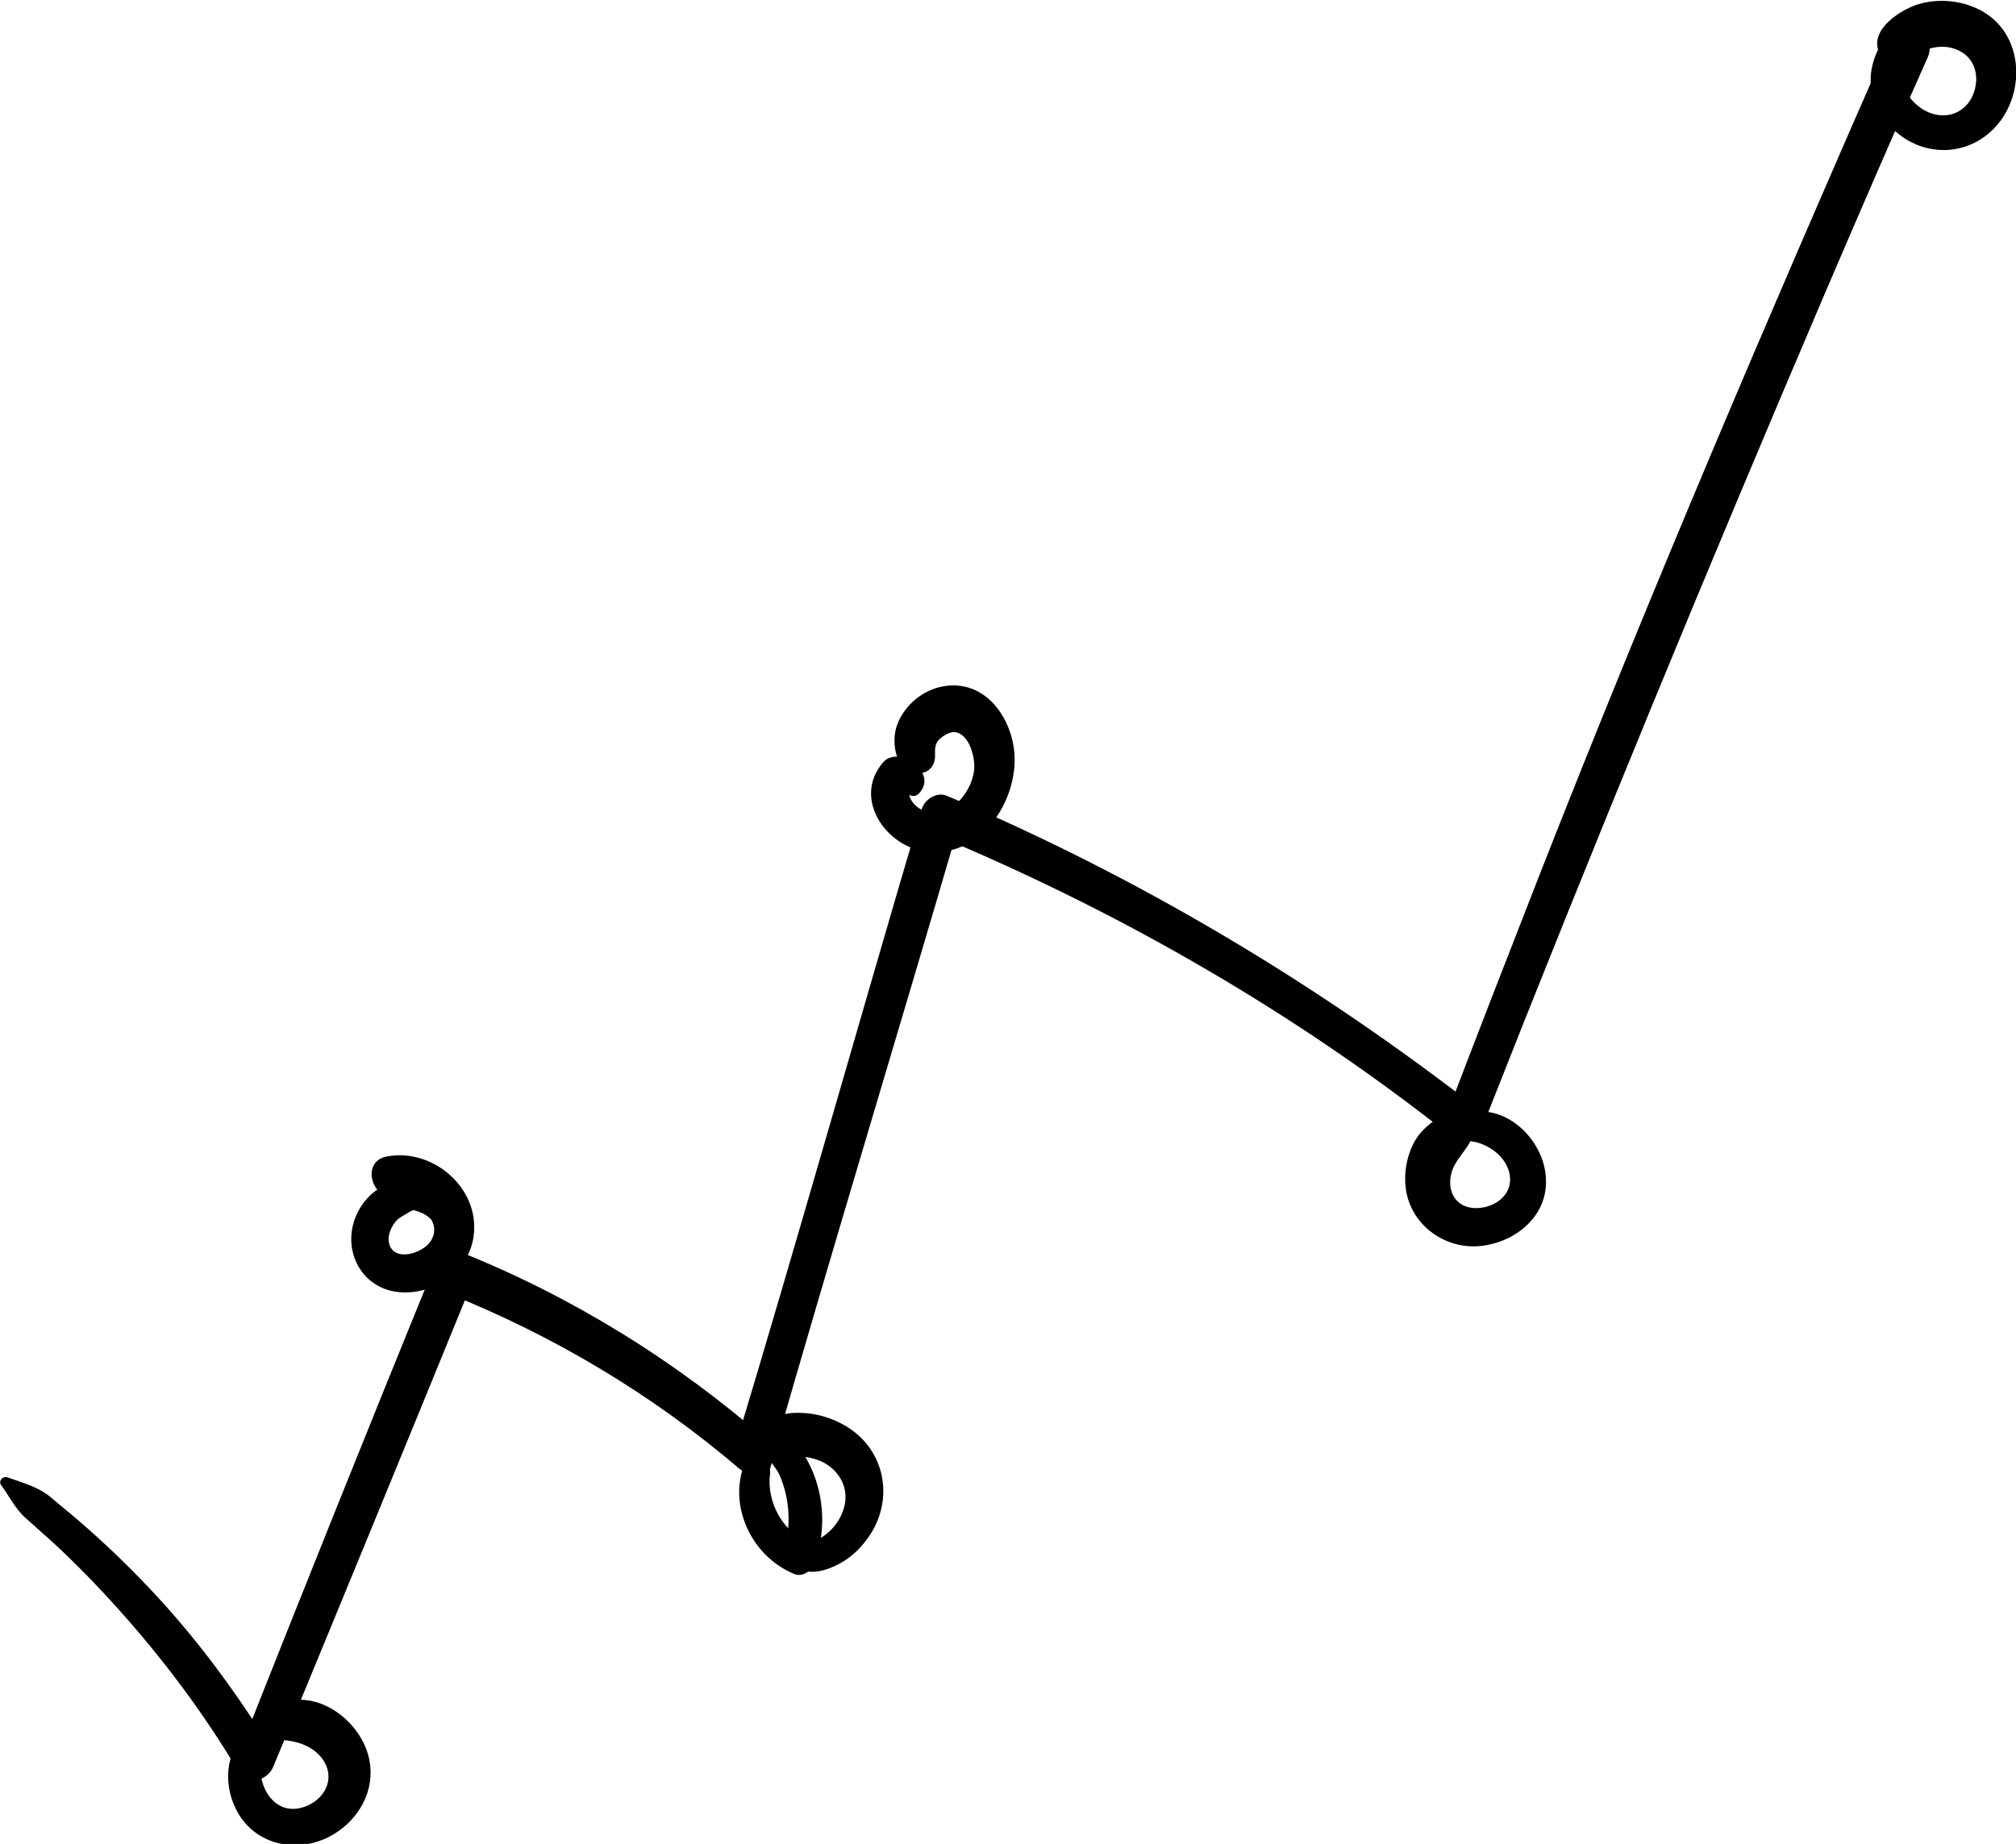<?xml version="1.0" encoding="UTF-8" standalone="no"?>
<!-- Created with Inkscape (http://www.inkscape.org/) -->

<svg
   width="5.972mm"
   height="5.463mm"
   viewBox="0 0 5.972 5.463"
   version="1.1"
   data-id="svg1"
   xmlns="http://www.w3.org/2000/svg"
   xmlns:svg="http://www.w3.org/2000/svg">
  <defs
     id="defs1" />
  <g
     id="layer1"
     transform="translate(-5.027,-5.821)">
    <g
       id="g532"
       transform="matrix(1.711,0,0,1.711,0.899,-19.251)">
			<path
   d="m 2.414,17.224 c 0.014,0.019 0.025,0.042 0.043,0.058 0.021,0.019 0.042,0.037 0.062,0.056 0.039,0.037 0.077,0.077 0.113,0.118 0.072,0.082 0.137,0.17 0.193,0.264 0.016,0.027 0.051,0.017 0.061,-0.008 0.116,-0.281 0.232,-0.563 0.347,-0.845 -0.015,0.009 -0.03,0.017 -0.045,0.026 0.183,0.073 0.354,0.175 0.504,0.303 0.019,0.016 0.049,0.011 0.057,-0.015 0.106,-0.37 0.218,-0.737 0.326,-1.107 -0.014,0.008 -0.029,0.016 -0.043,0.025 0.319,0.133 0.62,0.306 0.892,0.521 0.021,0.016 0.045,0.01 0.055,-0.015 C 5.17,16.12 5.369,15.637 5.574,15.157 5.632,15.022 5.69,14.887 5.75,14.753 5.769,14.71 5.706,14.673 5.687,14.716 5.476,15.197 5.269,15.681 5.077,16.171 5.023,16.309 4.969,16.448 4.916,16.587 4.934,16.582 4.953,16.577 4.971,16.573 4.689,16.354 4.38,16.17 4.051,16.031 4.033,16.024 4.012,16.039 4.008,16.056 3.899,16.425 3.795,16.795 3.684,17.163 3.703,17.158 3.722,17.153 3.741,17.148 3.583,17.01 3.404,16.899 3.209,16.821 3.189,16.813 3.17,16.83 3.164,16.847 3.049,17.129 2.936,17.411 2.824,17.694 2.844,17.691 2.865,17.689 2.885,17.686 2.826,17.59 2.759,17.498 2.682,17.415 2.644,17.374 2.604,17.335 2.562,17.298 2.541,17.279 2.519,17.262 2.498,17.244 2.478,17.228 2.452,17.221 2.427,17.212 2.417,17.208 2.41,17.218 2.414,17.224 Z"
   id="path531" />

		</g>
    <g
       id="g533"
       transform="matrix(1.711,0,0,1.711,0.899,-19.251)">
			<path
   d="m 4.954,16.629 c 0.035,0.002 0.075,0.031 0.073,0.07 C 5.025,16.73 4.991,16.748 4.962,16.745 4.934,16.742 4.92,16.719 4.924,16.692 4.928,16.661 4.957,16.644 4.964,16.615 4.966,16.605 4.962,16.596 4.954,16.59 4.925,16.57 4.893,16.592 4.873,16.614 c -0.021,0.024 -0.03,0.061 -0.027,0.093 0.006,0.065 0.066,0.11 0.129,0.104 0.062,-0.006 0.119,-0.053 0.114,-0.119 -0.004,-0.067 -0.073,-0.133 -0.142,-0.109 -0.025,0.008 -0.02,0.044 0.007,0.046 z"
   id="path532" />

		</g>
    <g
       id="g534"
       transform="matrix(1.711,0,0,1.711,0.899,-19.251)">
			<path
   d="m 4.004,16.027 c 0.008,-0.009 0.012,-0.02 0.007,-0.032 -0.005,-0.013 -0.017,-0.016 -0.023,-0.022 -0.011,-0.012 -0.035,-0.013 -0.046,0 -0.057,0.065 0.01,0.156 0.087,0.156 0.08,10e-4 0.135,-0.076 0.14,-0.15 C 4.174,15.907 4.122,15.824 4.04,15.843 4.006,15.851 3.976,15.878 3.965,15.911 3.956,15.938 3.962,15.987 3.997,15.992 4.012,15.994 4.025,15.988 4.03,15.973 4.034,15.96 4.028,15.949 4.036,15.937 4.041,15.93 4.055,15.921 4.064,15.921 c 0.027,0.001 0.038,0.046 0.035,0.067 -0.004,0.033 -0.033,0.073 -0.07,0.073 -0.016,0 -0.035,-0.011 -0.041,-0.027 C 3.984,16.022 3.989,16.021 3.993,16.011 3.998,16.001 3.998,15.994 3.996,15.983 3.99,15.991 3.983,16 3.977,16.008 c 0.001,0 0.003,-10e-4 0.004,-10e-4 -0.008,0.017 0.011,0.033 0.023,0.02 z"
   id="path533" />

		</g>
    <g
       id="g535"
       transform="matrix(1.711,0,0,1.711,0.899,-19.251)">
			<path
   d="m 3.73,17.144 c -0.072,0.075 -0.034,0.197 0.058,0.235 0.015,0.006 0.031,-0.007 0.035,-0.02 C 3.853,17.278 3.831,17.18 3.763,17.125 3.757,17.12 3.748,17.116 3.74,17.119 3.697,17.136 3.752,17.184 3.762,17.207 3.781,17.25 3.783,17.3 3.768,17.344 3.78,17.337 3.792,17.331 3.803,17.324 3.744,17.301 3.727,17.217 3.758,17.167 3.769,17.149 3.744,17.129 3.73,17.144 Z"
   id="path534" />

		</g>
    <g
       id="g536"
       transform="matrix(1.711,0,0,1.711,0.899,-19.251)">
			<path
   d="M 3.186,16.876 C 3.192,16.828 3.193,16.759 3.155,16.722 3.11,16.678 3.051,16.707 3.029,16.759 3.005,16.815 3.035,16.88 3.097,16.89 3.155,16.899 3.218,16.861 3.231,16.803 3.25,16.716 3.165,16.64 3.082,16.656 c -0.042,0.008 -0.029,0.068 0.01,0.071 0.033,0.002 0.092,0.036 0.066,0.076 -0.014,0.021 -0.065,0.037 -0.072,0.002 -0.003,-0.013 0.005,-0.03 0.014,-0.039 0.005,-0.005 0.012,-0.008 0.018,-0.012 0.011,-0.006 0.009,-0.006 0.018,-0.003 0.05,0.016 0.047,0.082 0.045,0.125 -0.002,0.005 0.004,0.005 0.005,0 z"
   id="path535" />

		</g>
    <g
       id="g537"
       transform="matrix(1.711,0,0,1.711,0.899,-19.251)">
			<path
   d="m 2.841,17.65 c -0.04,0.038 -0.043,0.098 -0.015,0.145 0.032,0.052 0.096,0.066 0.15,0.042 C 3.031,17.812 3.067,17.753 3.05,17.692 3.033,17.631 2.962,17.578 2.899,17.603 2.864,17.617 2.87,17.663 2.908,17.667 2.938,17.67 2.969,17.685 2.979,17.715 2.988,17.743 2.97,17.769 2.945,17.78 2.88,17.808 2.844,17.724 2.874,17.674 2.885,17.655 2.857,17.635 2.841,17.65 Z"
   id="path536" />

		</g>
    <g
       id="g538"
       transform="matrix(1.711,0,0,1.711,0.899,-19.251)">
			<path
   d="M 3.721,17.196 C 3.702,17.254 3.722,17.32 3.77,17.357 3.798,17.379 3.826,17.38 3.858,17.365 3.887,17.352 3.91,17.328 3.925,17.301 3.957,17.242 3.943,17.17 3.888,17.13 3.863,17.112 3.832,17.101 3.801,17.1 3.786,17.099 3.771,17.101 3.757,17.106 3.736,17.112 3.73,17.123 3.719,17.141 c -0.01,0.016 0.003,0.043 0.023,0.041 0.01,-10e-4 0.018,0.002 0.029,0 0.008,-0.002 0.015,-0.005 0.024,-0.006 0.014,-10e-4 0.029,0.003 0.042,0.009 0.031,0.016 0.047,0.048 0.036,0.082 C 3.868,17.283 3.857,17.299 3.844,17.309 3.837,17.315 3.826,17.322 3.817,17.323 3.807,17.324 3.804,17.321 3.795,17.315 3.76,17.291 3.74,17.246 3.746,17.204 3.747,17.187 3.726,17.18 3.721,17.196 Z"
   id="path537" />

		</g>
    <g
       id="g539"
       transform="matrix(1.711,0,0,1.711,0.899,-19.251)">
			<path
   d="m 5.724,14.666 c -0.032,0.029 -0.063,0.063 -0.071,0.107 -0.007,0.038 0.008,0.075 0.035,0.102 0.056,0.056 0.144,0.05 0.19,-0.015 C 5.92,14.8 5.911,14.709 5.843,14.672 5.81,14.654 5.769,14.65 5.733,14.661 5.702,14.671 5.651,14.704 5.665,14.742 5.67,14.756 5.68,14.764 5.695,14.765 5.717,14.766 5.727,14.748 5.746,14.74 5.762,14.734 5.78,14.732 5.797,14.738 5.832,14.75 5.842,14.786 5.828,14.819 5.809,14.86 5.762,14.863 5.73,14.834 5.681,14.79 5.717,14.732 5.75,14.691 5.764,14.674 5.741,14.651 5.724,14.666 Z"
   id="path538" />

		</g>
  </g>
</svg>
